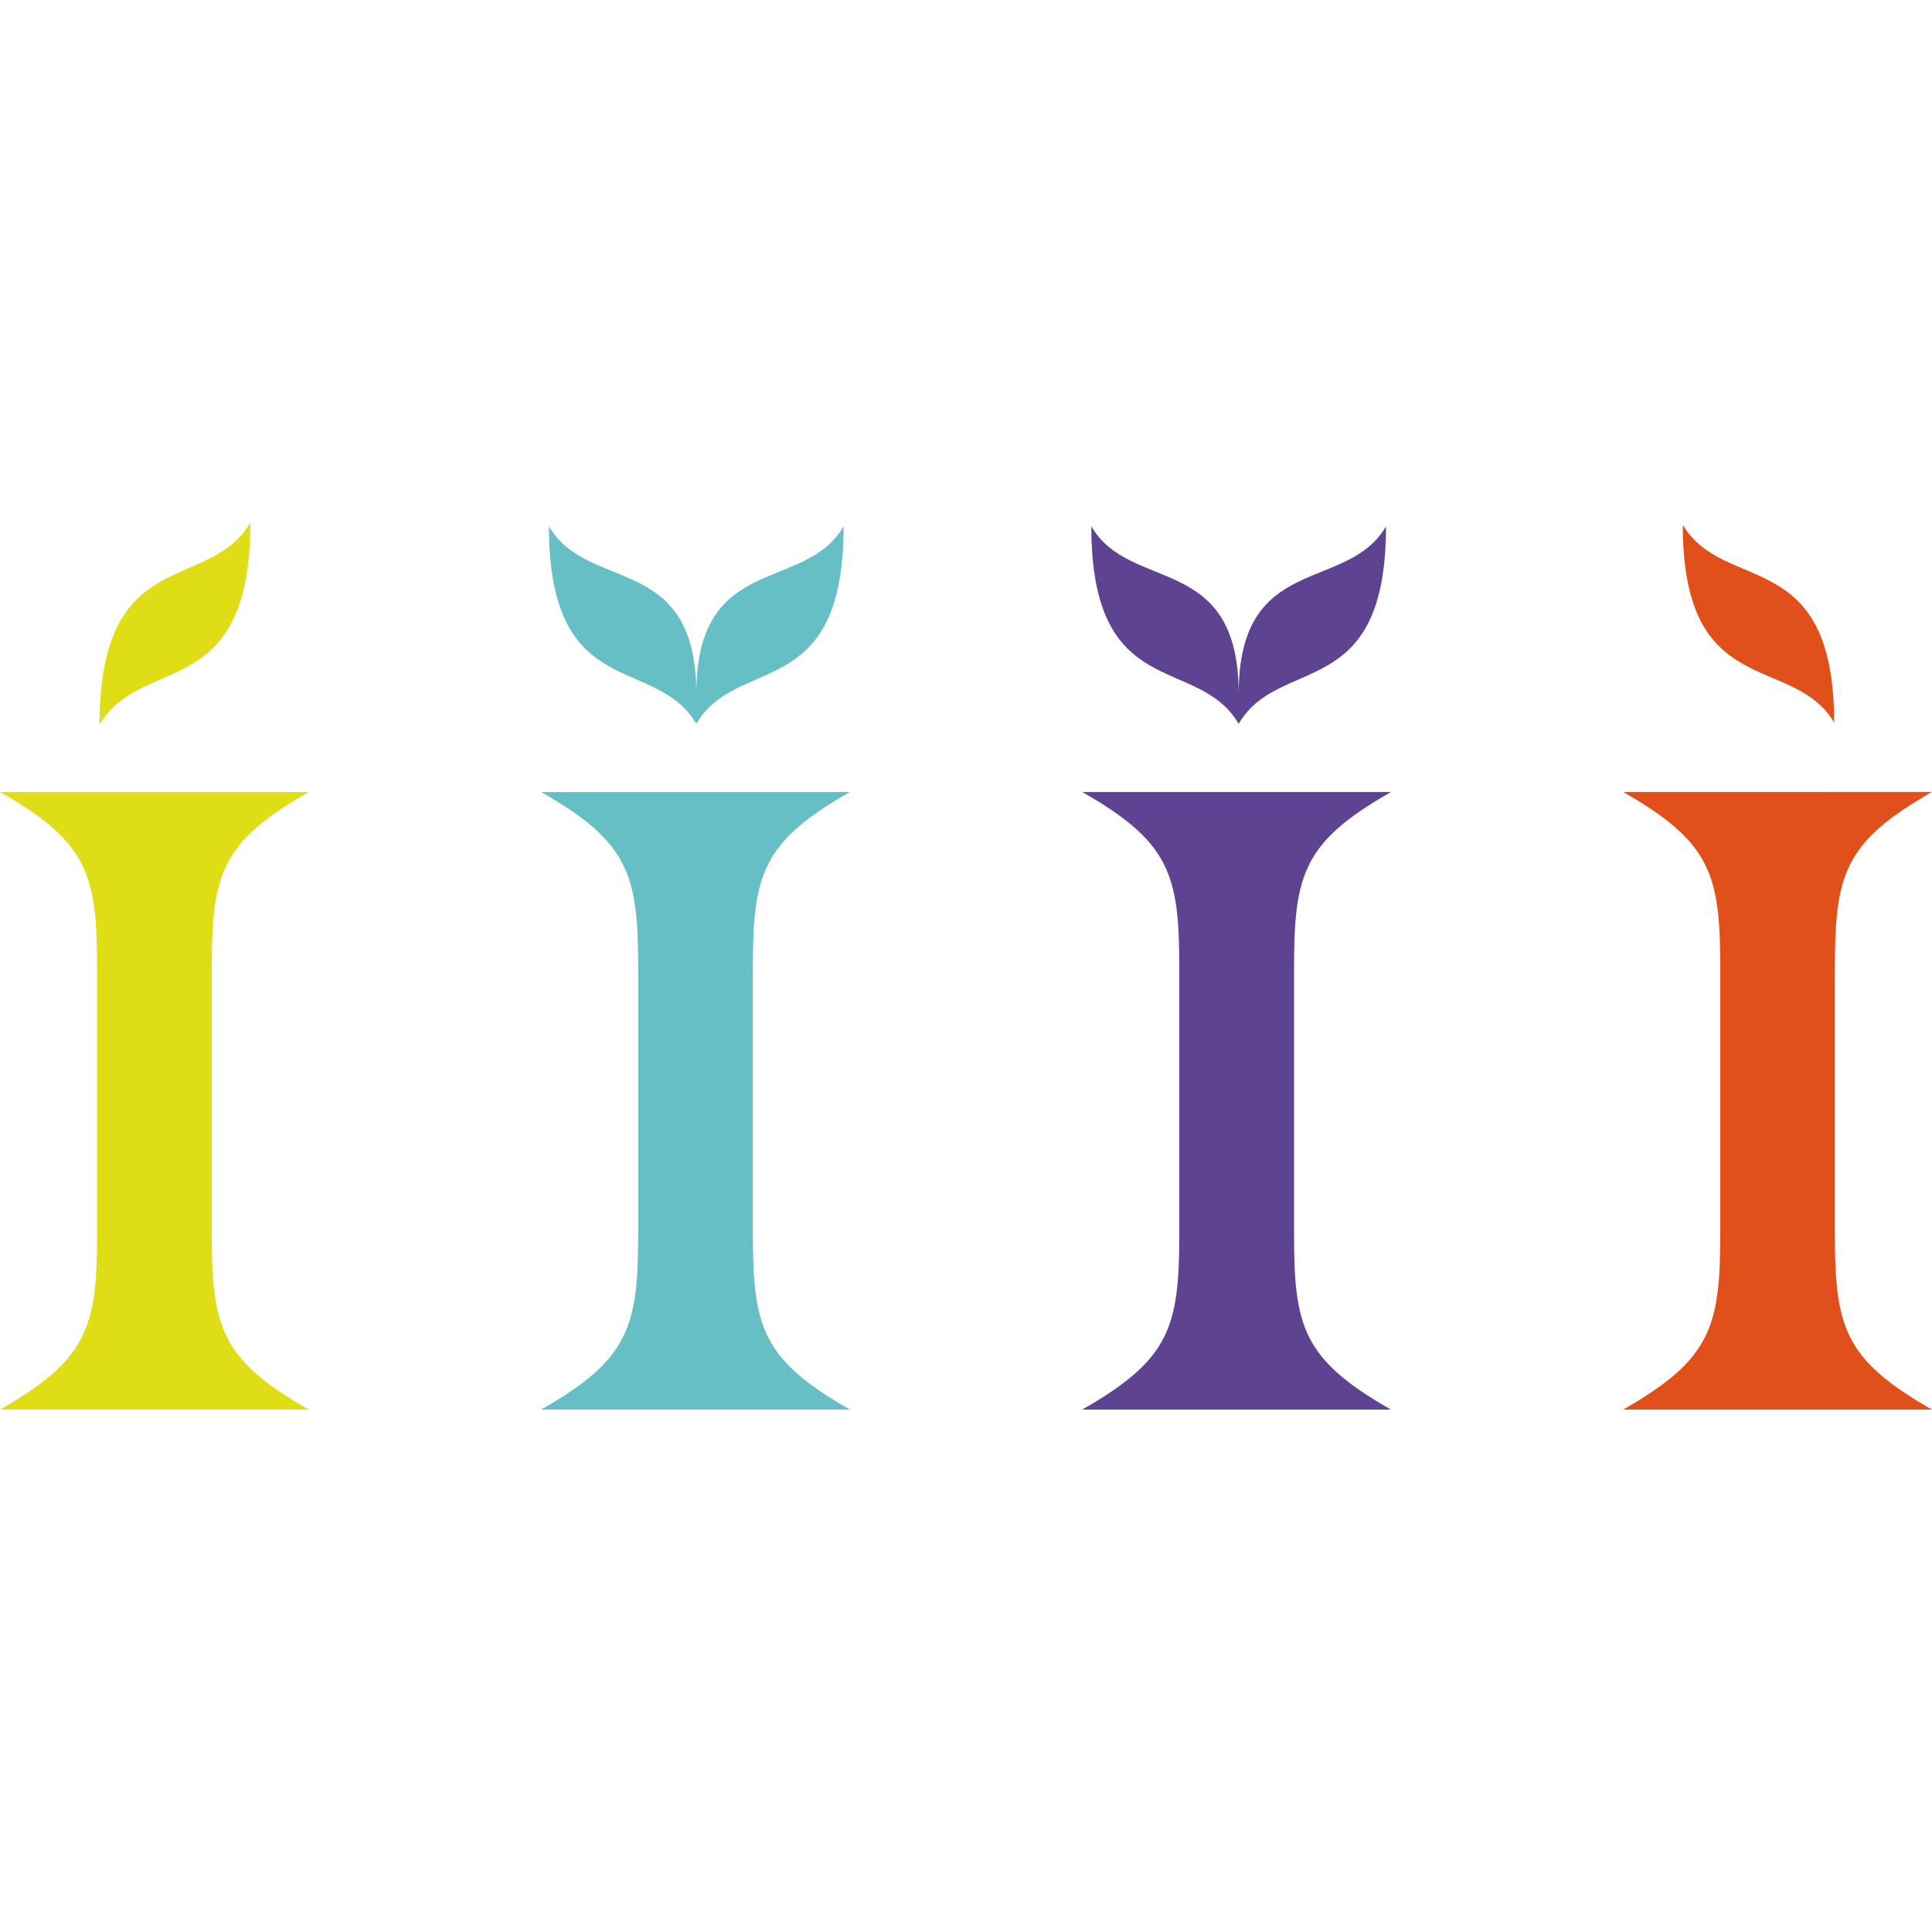 <?xml version="1.0" encoding="utf-8"?>
<!-- Generator: Adobe Illustrator 24.2.2, SVG Export Plug-In . SVG Version: 6.00 Build 0)  -->
<svg version="1.1" id="Layer_1" xmlns="http://www.w3.org/2000/svg" xmlns:xlink="http://www.w3.org/1999/xlink" x="0px" y="0px"
	 viewBox="0 0 1500 1500" style="enable-background:new 0 0 1500 1500;" xml:space="preserve">
<style type="text/css">
	.st0{fill:#E1501B;}
	.st1{fill:#5F4393;}
	.st2{fill:#66BFC5;}
	.st3{fill:#DFDD16;}
</style>
<g>
	<g>
		<g>
			<path class="st0" d="M1335.6,957.4V751.9c0-72.6-6.9-98-75.4-137H1500c-68.5,39-75.4,64.4-75.4,137v205.5c0,72.6,6.9,98,75.4,137
				h-239.8C1328.7,1055.3,1335.6,1030,1335.6,957.4z"/>
			<path class="st0" d="M1424,560.9c0-137.7-85.2-99.3-117.5-153.4C1306.5,545.1,1391.6,506.7,1424,560.9z"/>
		</g>
		<g>
			<path class="st1" d="M1079.9,1094.4H840.2c68.5-39,75.4-64.4,75.4-137V751.9c0-72.6-6.9-98-75.4-137h239.8
				c-68.5,39-75.3,64.4-75.3,137v205.5C1004.6,1030,1011.4,1055.3,1079.9,1094.4z"/>
			<path class="st1" d="M961.7,538.8c0-110.3,84.3-78.1,114.4-130.2c0,137.7-82.9,99.3-114.4,153.4
				c-31.5-54.1-114.4-15.8-114.4-153.4C877.4,460.7,961.7,428.5,961.7,538.8z"/>
		</g>
		<g>
			<path class="st2" d="M659.9,1094.4H420.1c68.5-39,75.4-64.4,75.4-137V751.9c0-72.6-6.9-98-75.4-137h239.8
				c-68.5,39-75.4,64.4-75.4,137v205.5C584.5,1030,591.4,1055.3,659.9,1094.4z"/>
			<path class="st2" d="M540.6,538.8c0-110.3,84.3-78.1,114.4-130.2c0,137.7-82.9,99.3-114.4,153.4
				c-31.5-54.1-114.4-15.8-114.4-153.4C456.4,460.7,540.6,428.5,540.6,538.8z"/>
		</g>
		<g>
			<path class="st3" d="M75.4,957.4V751.9c0-72.6-6.9-98-75.4-137h239.8c-68.5,39-75.4,64.4-75.4,137v205.5c0,72.6,6.9,98,75.4,137
				H0C68.5,1055.3,75.4,1030,75.4,957.4z"/>
			<path class="st3" d="M77.3,562.7c0-140.9,84.8-101.7,117.1-157C194.4,546.5,109.6,507.3,77.3,562.7z"/>
		</g>
	</g>
</g>
</svg>
